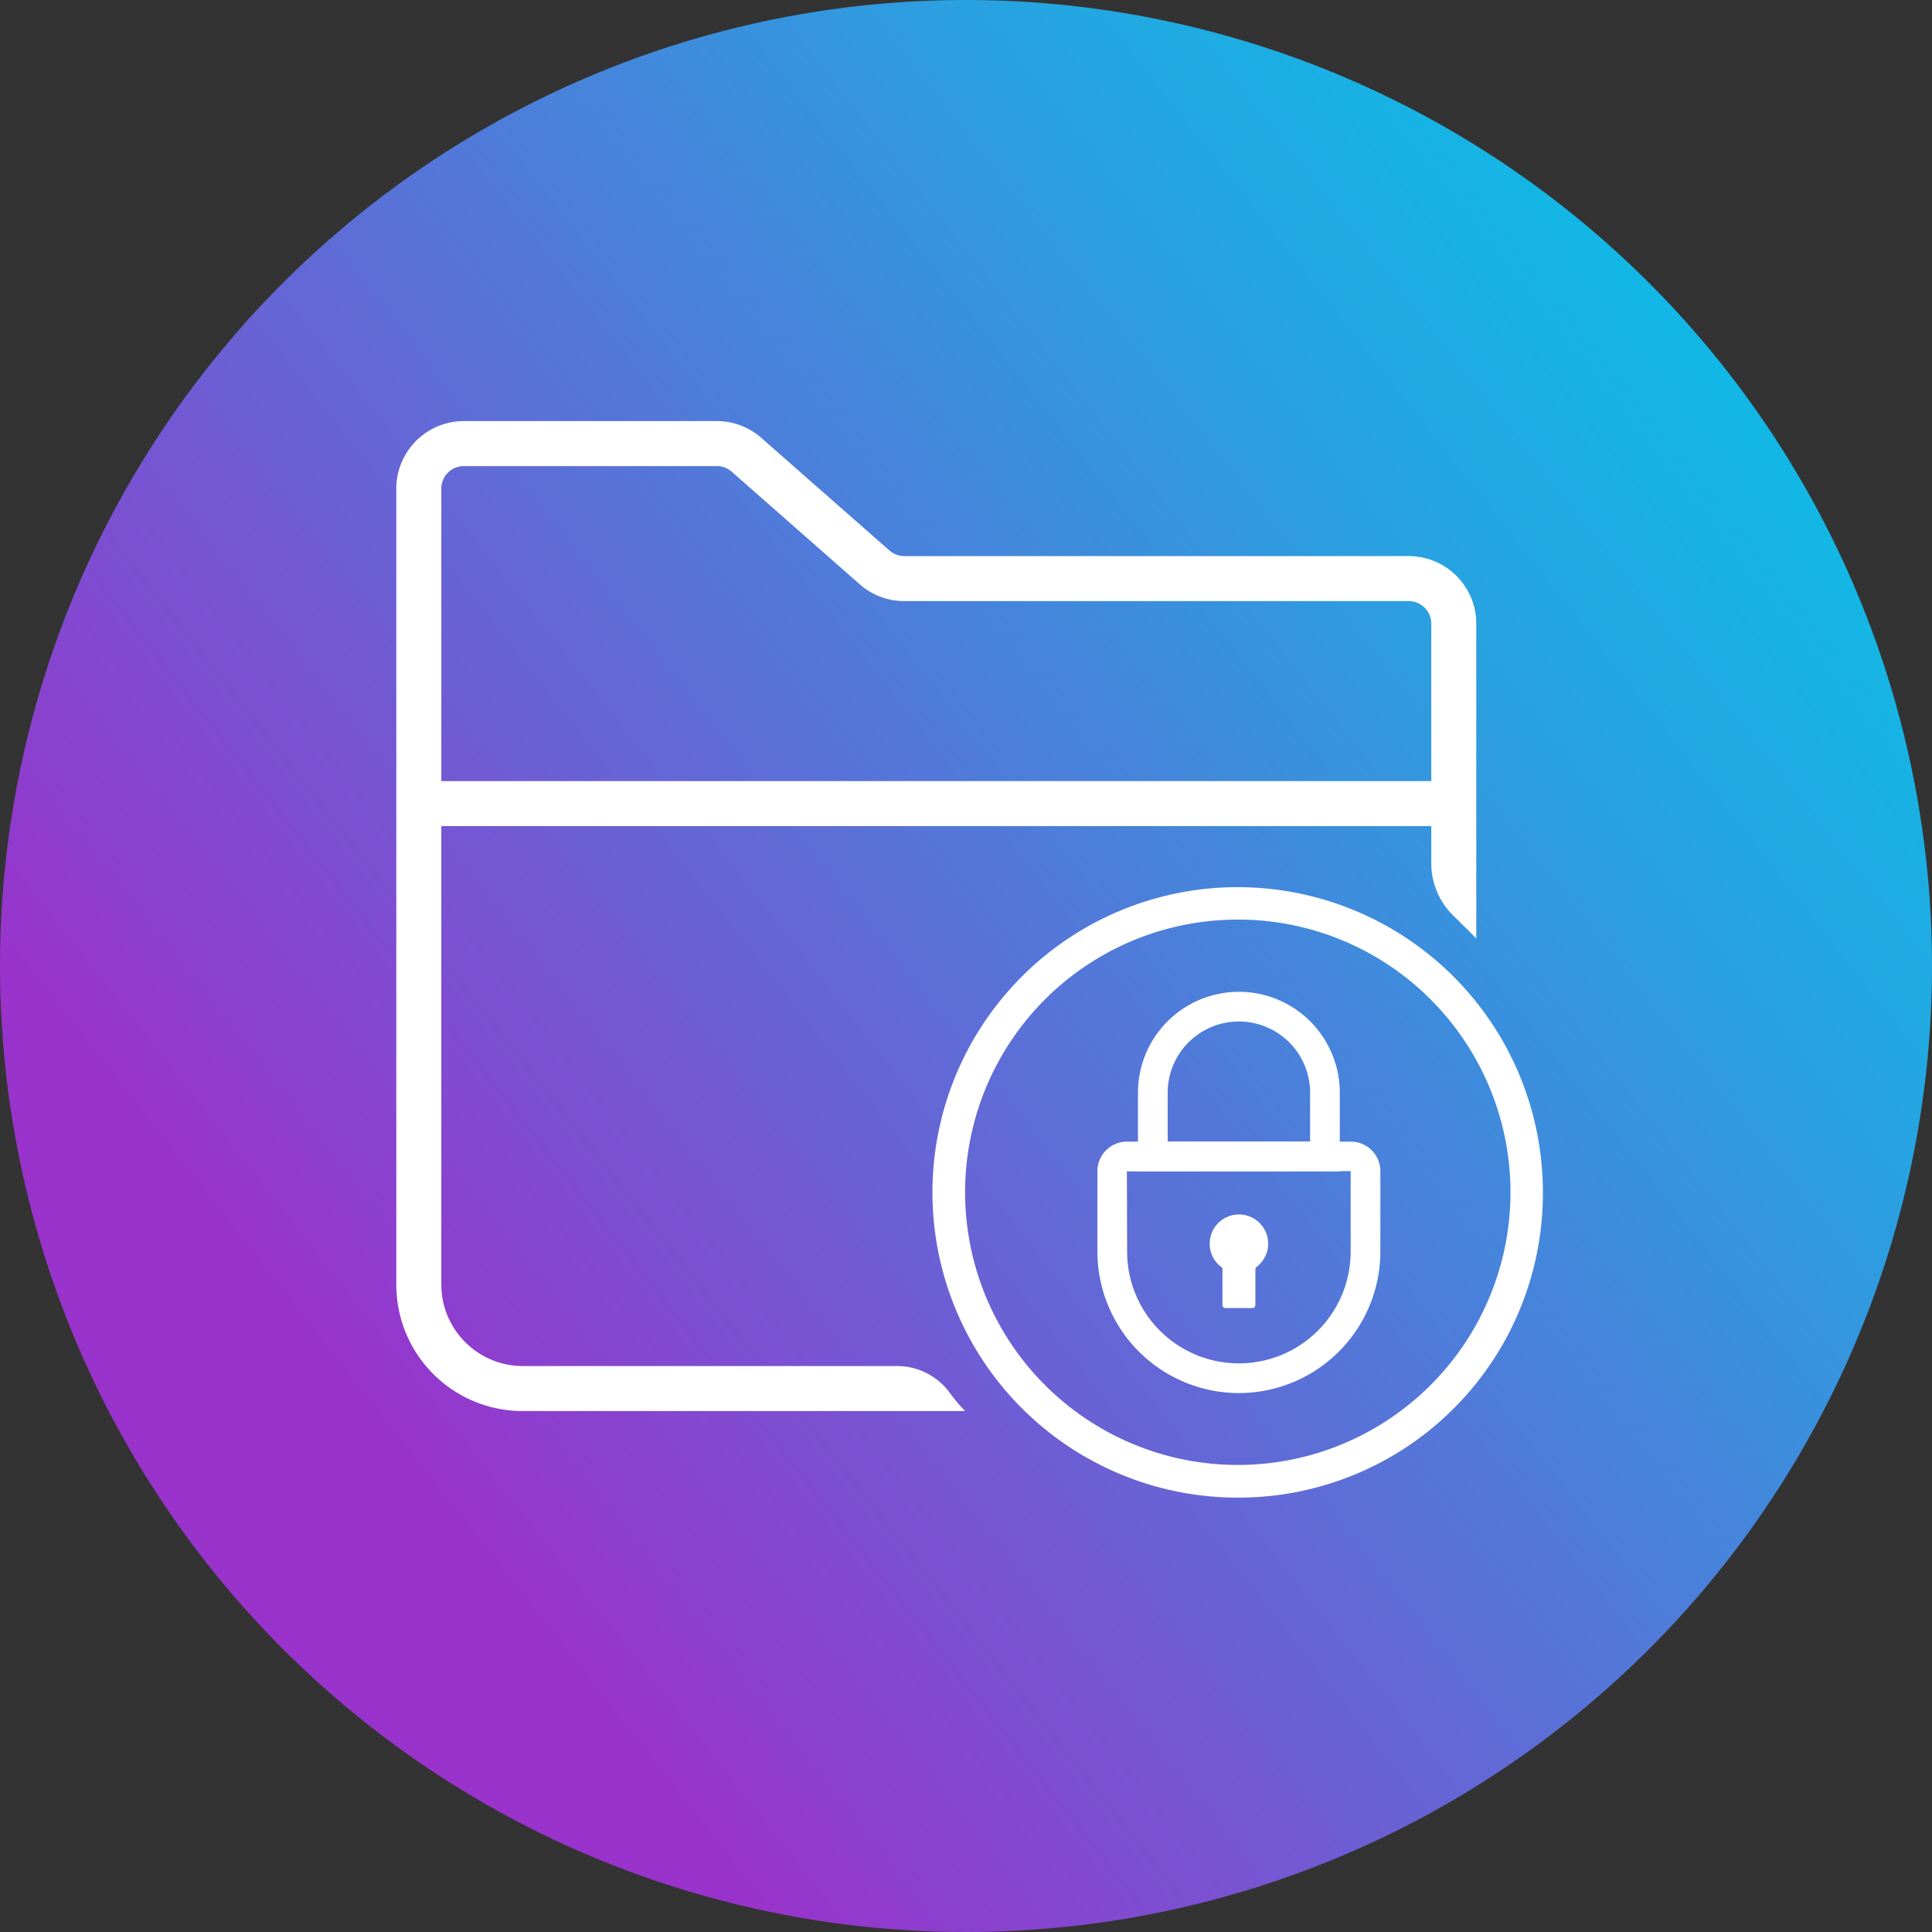 <svg xmlns="http://www.w3.org/2000/svg" xmlns:xlink="http://www.w3.org/1999/xlink" width="78" height="78" viewBox="0 0 78 78">
  <rect x="0" y="0" width="78" height="78" fill="#333333" stroke="none"/>
  <defs>
    <linearGradient id="linear-gradient" x1="0.114" y1="0.636" x2="0.922" gradientUnits="objectBoundingBox">
      <stop offset="0" stop-color="#93c"/>
      <stop offset="0.687" stop-color="#27a3e1"/>
      <stop offset="1" stop-color="#00c9e8"/>
    </linearGradient>
    <clipPath id="clip-path">
      <rect id="Rectangle_1444" data-name="Rectangle 1444" width="46.287" height="43.463" transform="translate(0 0)" fill="none"/>
    </clipPath>
  </defs>
  <g id="Group_3605" data-name="Group 3605" transform="translate(-1327 -534.906)">
    <path id="Path_8096" data-name="Path 8096" d="M39,0A39,39,0,1,1,0,39,39,39,0,0,1,39,0Z" transform="translate(1327 534.906)" fill="url(#linear-gradient)"/>
    <g id="Group_3553" data-name="Group 3553" transform="translate(1343 551.906)" clip-path="url(#clip-path)">
      <path id="Path_8097" data-name="Path 8097" d="M40.876,5.451H20.509a.916.916,0,0,1-.6-.227L14.74.681A2.731,2.731,0,0,0,12.936,0H2.725A2.726,2.726,0,0,0,0,2.726V15.442H0V34.868a5.1,5.1,0,0,0,5.1,5.1H22.962a7.574,7.574,0,0,1-.635-.76,2.627,2.627,0,0,0-2.106-1.057H5.1a3.293,3.293,0,0,1-3.283-3.283V16.351H41.784v1.5a2.962,2.962,0,0,0,.884,2.11c.468.461.945.933.933.933V8.176a2.729,2.729,0,0,0-2.725-2.725M1.817,14.534V2.726a.91.91,0,0,1,.908-.909H12.941a.908.908,0,0,1,.6.227l5.167,4.544a2.717,2.717,0,0,0,1.8.68H40.876a.91.91,0,0,1,.908.908v6.358Z" fill="#fff"/>
      <path id="Path_8098" data-name="Path 8098" d="M34.017,39.242a5.719,5.719,0,0,1-5.712-5.712V30.281a1.192,1.192,0,0,1,1.19-1.19H38.54a1.191,1.191,0,0,1,1.189,1.19V33.53a5.718,5.718,0,0,1-5.712,5.712m4.513-8.961-9.035.01.01,3.239a4.512,4.512,0,0,0,9.025,0Z" fill="#fff"/>
      <path id="Path_8099" data-name="Path 8099" d="M38.091,30.29H29.943V27.116a4.074,4.074,0,1,1,8.148,0Zm-6.949-1.2h5.75V27.116a2.875,2.875,0,0,0-5.75,0Z" fill="#fff"/>
      <path id="Path_8100" data-name="Path 8100" d="M35.2,33.211a1.181,1.181,0,1,0-1.891.944.117.117,0,0,1,.045.093v1.443a.119.119,0,0,0,.119.119h1.092a.118.118,0,0,0,.118-.119V34.249a.121.121,0,0,1,.046-.1,1.177,1.177,0,0,0,.471-.943" fill="#fff"/>
      <path id="Path_8101" data-name="Path 8101" d="M33.991,43.463a12.323,12.323,0,1,1,12.3-12.3,12.289,12.289,0,0,1-12.3,12.3m0-23.337a11.009,11.009,0,1,0,7.769,3.227,10.97,10.97,0,0,0-7.769-3.227" fill="#fff"/>
    </g>
  </g>
</svg>
